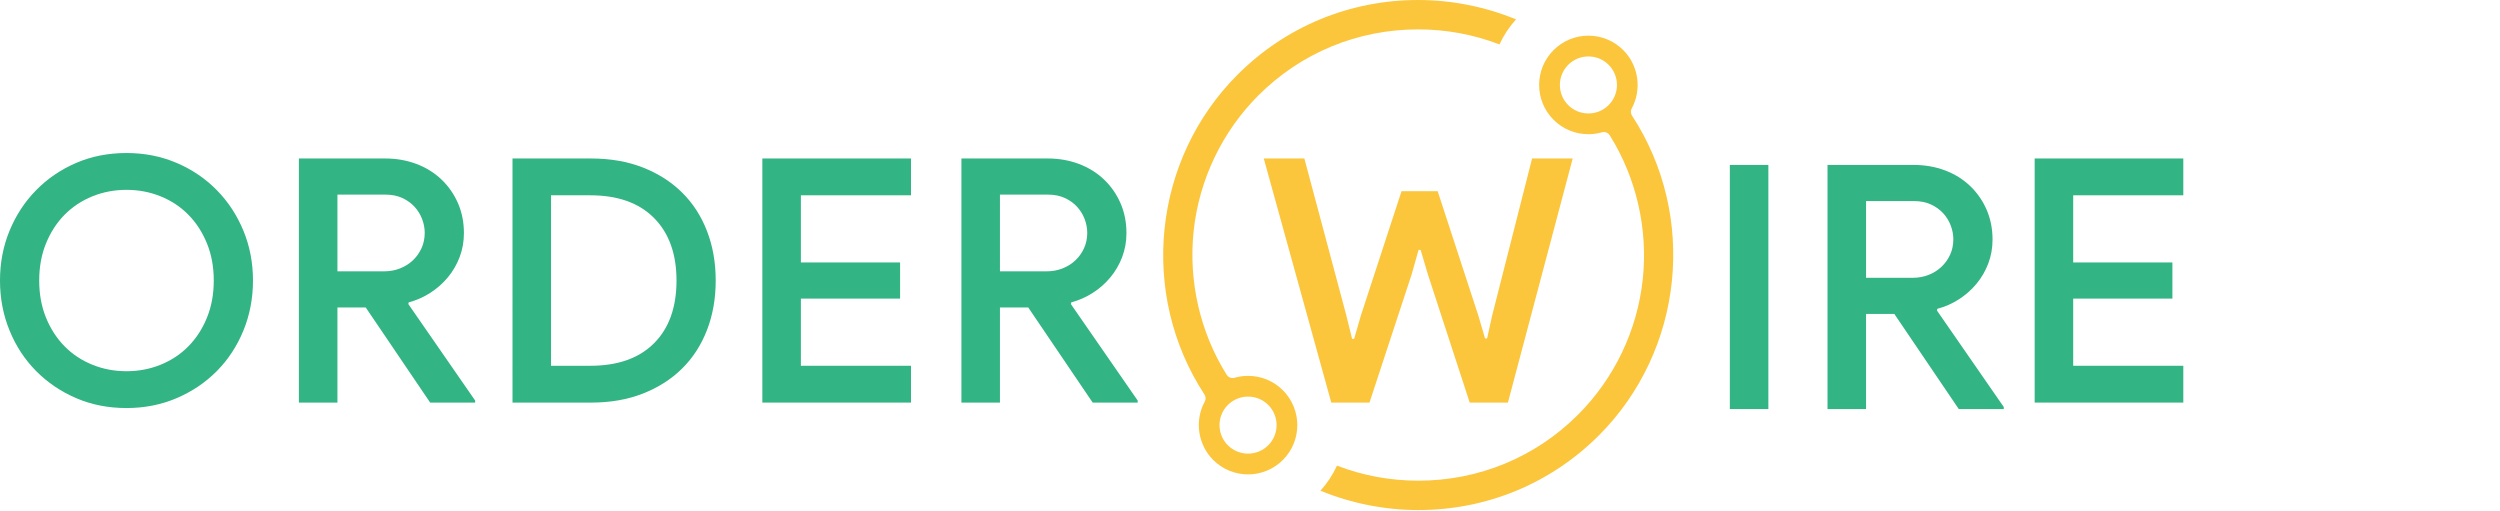 <?xml version="1.0" encoding="UTF-8" standalone="no"?>
<svg
   width="370.5"
   height="75.8"
   viewBox="0 0 370.5 75.8"
   fill="none"
   version="1.1"
   id="svg2"
   xmlns="http://www.w3.org/2000/svg"
   xmlns:svg="http://www.w3.org/2000/svg">
  <defs
     id="defs2" />
  <g
     id="g3"
     transform="translate(-4.1817119e-6,1.1457292e-5)">
    <g
       id="g2">
      <path
         id="path148-2"
         style="fill:#32b484;fill-opacity:1;fill-rule:nonzero;stroke:none;stroke-width:1.333"
         d="m 18.745,55.015 c 1.785,0 3.471,-0.319 5.052,-0.96 1.585,-0.64 2.959,-1.548 4.119,-2.729 1.163,-1.177 2.08,-2.592 2.753,-4.243 0.673,-1.651 1.011,-3.487 1.011,-5.509 0,-2.02 -0.338,-3.856 -1.011,-5.507 -0.673,-1.649 -1.591,-3.065 -2.753,-4.244 -1.16,-1.179 -2.533,-2.088 -4.119,-2.729 -1.581,-0.639 -3.267,-0.96 -5.052,-0.96 -1.785,0 -3.469,0.321 -5.052,0.96 -1.584,0.641 -2.957,1.551 -4.119,2.729 -1.163,1.179 -2.08,2.595 -2.753,4.244 -0.675,1.651 -1.011,3.487 -1.011,5.507 0,2.023 0.336,3.859 1.011,5.509 0.673,1.651 1.591,3.065 2.753,4.243 1.161,1.181 2.535,2.089 4.119,2.729 1.583,0.641 3.267,0.96 5.052,0.96 m 0,5.457 c -2.695,0 -5.179,-0.488 -7.453,-1.465 C 9.019,58.03 7.041,56.691 5.355,54.99 3.669,53.29 2.357,51.286 1.415,48.977 0.471,46.67 4.1817119e-6,44.202 4.1817119e-6,41.574 4.1817119e-6,38.947 0.471,36.489 1.415,34.198 2.357,31.907 3.669,29.903 5.355,28.185 7.041,26.467 9.019,25.121 11.292,24.142 c 2.275,-0.976 4.759,-1.464 7.453,-1.464 2.661,0 5.137,0.488 7.428,1.464 2.291,0.979 4.277,2.325 5.963,4.043 1.684,1.719 2.997,3.723 3.941,6.013 0.943,2.291 1.415,4.749 1.415,7.376 0,2.628 -0.472,5.096 -1.415,7.403 -0.944,2.309 -2.257,4.313 -3.941,6.013 -1.685,1.701 -3.672,3.04 -5.963,4.017 -2.291,0.977 -4.767,1.465 -7.428,1.465" />
      <path
         id="path152-3"
         style="fill:#32b484;fill-opacity:1;fill-rule:nonzero;stroke:none;stroke-width:1.333"
         d="m 56.93,40.211 c 0.841,0 1.624,-0.143 2.349,-0.429 0.724,-0.287 1.355,-0.681 1.895,-1.187 0.537,-0.505 0.967,-1.104 1.287,-1.795 0.321,-0.691 0.483,-1.456 0.483,-2.299 0,-0.673 -0.127,-1.347 -0.38,-2.021 -0.252,-0.673 -0.624,-1.28 -1.112,-1.82 -0.489,-0.537 -1.095,-0.976 -1.819,-1.313 -0.725,-0.336 -1.559,-0.505 -2.501,-0.505 H 50.008 V 40.211 Z M 44.297,23.487 h 12.784 c 1.652,0 3.191,0.269 4.624,0.807 1.431,0.54 2.668,1.307 3.712,2.3 1.045,0.993 1.863,2.164 2.452,3.511 0.589,1.349 0.884,2.831 0.884,4.447 0,1.247 -0.209,2.427 -0.631,3.539 -0.421,1.111 -1.003,2.113 -1.744,3.005 -0.741,0.893 -1.609,1.66 -2.603,2.3 -0.993,0.64 -2.064,1.111 -3.207,1.415 l -0.053,0.252 9.904,14.3 v 0.303 H 63.752 L 54.201,45.567 h -4.193 v 14.097 h -5.711 z" />
      <path
         id="path156-5"
         style="fill:#32b484;fill-opacity:1;fill-rule:nonzero;stroke:none;stroke-width:1.333"
         d="m 87.473,54.208 c 4.077,0 7.228,-1.111 9.451,-3.335 2.223,-2.223 3.335,-5.323 3.335,-9.299 0,-3.94 -1.112,-7.031 -3.335,-9.271 -2.223,-2.24 -5.373,-3.36 -9.451,-3.36 h -5.809 v 25.264 z m -11.52,-30.721 h 11.621 c 2.864,0 5.432,0.447 7.707,1.339 2.275,0.893 4.212,2.131 5.811,3.715 1.6,1.584 2.829,3.485 3.688,5.709 0.859,2.223 1.288,4.665 1.288,7.325 0,2.663 -0.429,5.104 -1.288,7.328 -0.859,2.223 -2.088,4.127 -3.688,5.709 -1.599,1.584 -3.536,2.821 -5.811,3.713 -2.275,0.893 -4.843,1.34 -7.707,1.34 H 75.953 Z" />
      <path
         id="path160-5"
         style="fill:#32b484;fill-opacity:1;fill-rule:nonzero;stroke:none;stroke-width:1.333"
         d="m 118.689,28.943 v 9.953 h 14.704 v 5.356 h -14.704 v 9.955 h 16.32 v 5.457 H 112.98 V 23.486 h 22.029 v 5.457 z" />
      <path
         id="path164-5"
         style="fill:#32b484;fill-opacity:1;fill-rule:nonzero;stroke:none;stroke-width:1.333"
         d="m 155.116,40.211 c 0.841,0 1.624,-0.143 2.349,-0.429 0.723,-0.287 1.355,-0.681 1.895,-1.187 0.537,-0.505 0.967,-1.104 1.287,-1.795 0.321,-0.691 0.483,-1.456 0.483,-2.299 0,-0.673 -0.128,-1.347 -0.38,-2.021 -0.253,-0.673 -0.624,-1.28 -1.112,-1.82 -0.489,-0.537 -1.095,-0.976 -1.82,-1.313 -0.724,-0.336 -1.559,-0.505 -2.5,-0.505 h -7.125 V 40.211 Z M 142.482,23.487 h 12.785 c 1.651,0 3.191,0.269 4.624,0.807 1.431,0.54 2.668,1.307 3.712,2.3 1.045,0.993 1.863,2.164 2.451,3.511 0.591,1.349 0.885,2.831 0.885,4.447 0,1.247 -0.211,2.427 -0.631,3.539 -0.423,1.111 -1.004,2.113 -1.744,3.005 -0.741,0.893 -1.609,1.66 -2.603,2.3 -0.993,0.64 -2.064,1.111 -3.208,1.415 l -0.052,0.252 9.904,14.3 v 0.303 h -6.669 L 152.386,45.567 h -4.193 v 14.097 h -5.711 z" />
      <path
         id="path168-2"
         style="fill:#fbc53c;fill-opacity:1;fill-rule:nonzero;stroke:none;stroke-width:1.333"
         d="m 187.291,23.486 h 6.013 l 6.215,23.243 0.859,3.487 h 0.304 l 1.011,-3.487 6.013,-18.392 h 5.356 l 6.013,18.392 1.011,3.436 h 0.301 l 0.759,-3.436 5.911,-23.243 h 6.015 l -9.6,36.179 h -5.66 l -6.215,-19.049 -1.061,-3.588 h -0.304 l -1.011,3.588 -6.265,19.049 h -5.659 z" />
      <path
         id="path170-2"
         style="fill:#32b484;fill-opacity:1;fill-rule:nonzero;stroke:none;stroke-width:1.333"
         d="m 256.363,24.443 h 5.709 v 36.179 h -5.709 z" />
      <path
         id="path174-4"
         style="fill:#32b484;fill-opacity:1;fill-rule:nonzero;stroke:none;stroke-width:1.333"
         d="m 283.471,41.169 c 0.841,0 1.624,-0.143 2.351,-0.429 0.723,-0.287 1.353,-0.681 1.893,-1.187 0.539,-0.505 0.968,-1.104 1.288,-1.795 0.32,-0.691 0.481,-1.456 0.481,-2.299 0,-0.673 -0.127,-1.347 -0.38,-2.021 -0.252,-0.673 -0.624,-1.28 -1.111,-1.82 -0.489,-0.537 -1.096,-0.976 -1.82,-1.313 -0.725,-0.336 -1.559,-0.505 -2.501,-0.505 h -7.124 V 41.169 Z M 270.837,24.443 h 12.784 c 1.652,0 3.191,0.271 4.624,0.808 1.432,0.54 2.668,1.307 3.713,2.3 1.044,0.993 1.861,2.164 2.451,3.511 0.589,1.348 0.885,2.831 0.885,4.447 0,1.247 -0.211,2.427 -0.632,3.539 -0.421,1.111 -1.003,2.113 -1.744,3.005 -0.741,0.893 -1.609,1.66 -2.603,2.3 -0.993,0.64 -2.063,1.111 -3.207,1.415 l -0.053,0.252 9.904,14.3 v 0.303 h -6.668 l -9.551,-14.097 h -4.193 v 14.097 h -5.711 z" />
      <path
         id="path178-5"
         style="fill:#32b484;fill-opacity:1;fill-rule:nonzero;stroke:none;stroke-width:1.333"
         d="m 307.247,28.943 v 9.953 h 14.703 v 5.356 h -14.703 v 9.955 h 16.32 v 5.457 H 301.537 V 23.486 h 22.029 v 5.457 z" />
      <path
         id="path182-6"
         style="fill:#fbc53c;fill-opacity:1;fill-rule:nonzero;stroke:none;stroke-width:1.333"
         d="m 184.96,58.775 c -1.132,0 -2.193,0.439 -2.992,1.237 -0.797,0.796 -1.237,1.859 -1.237,2.988 0,1.131 0.44,2.192 1.237,2.991 0.799,0.796 1.86,1.236 2.992,1.236 1.132,0 2.193,-0.44 2.991,-1.237 0.799,-0.797 1.239,-1.859 1.239,-2.989 0,-1.129 -0.44,-2.192 -1.239,-2.989 -0.797,-0.797 -1.859,-1.236 -2.991,-1.236 m 0,11.527 c -1.952,0 -3.785,-0.76 -5.165,-2.139 -2.272,-2.271 -2.787,-5.827 -1.251,-8.648 0.18,-0.331 0.165,-0.735 -0.043,-1.051 -9.736,-14.895 -7.668,-34.835 4.919,-47.412 7.131,-7.127 16.628,-11.052 26.744,-11.052 4.959,0 9.943,0.991 14.509,2.871 -1.003,1.105 -1.831,2.361 -2.451,3.711 -3.848,-1.479 -7.901,-2.229 -12.061,-2.229 -8.949,0 -17.352,3.473 -23.663,9.779 -5.38,5.377 -8.788,12.505 -9.596,20.072 -0.797,7.452 0.941,15.031 4.892,21.34 0.192,0.305 0.523,0.481 0.869,0.481 0.095,0 0.189,-0.011 0.281,-0.039 0.656,-0.187 1.336,-0.283 2.019,-0.283 1.951,0 3.784,0.759 5.161,2.136 2.848,2.847 2.848,7.477 0,10.324 -1.38,1.379 -3.215,2.139 -5.165,2.139" />
      <path
         id="path186-7"
         style="display:inline;fill:#fbc53c;fill-opacity:1;fill-rule:nonzero;stroke:none;stroke-width:1.333"
         d="m 235.403,8.365 c -1.132,0 -2.193,0.44 -2.991,1.237 -1.649,1.648 -1.651,4.329 -0.001,5.977 0.799,0.799 1.86,1.237 2.992,1.237 1.132,0 2.193,-0.439 2.991,-1.236 0.799,-0.799 1.239,-1.86 1.239,-2.991 0,-1.129 -0.44,-2.192 -1.239,-2.989 -0.797,-0.797 -1.859,-1.236 -2.991,-1.236 m -25.204,67.225 c -4.959,0 -9.944,-0.989 -14.509,-2.869 1.003,-1.105 1.831,-2.361 2.451,-3.712 3.849,1.48 7.901,2.231 12.061,2.229 8.949,0 17.352,-3.472 23.661,-9.777 5.381,-5.377 8.789,-12.505 9.595,-20.072 0.796,-7.451 -0.944,-15.029 -4.895,-21.339 -0.191,-0.305 -0.523,-0.483 -0.869,-0.483 -0.095,0 -0.189,0.015 -0.281,0.04 -0.655,0.187 -1.332,0.281 -2.015,0.281 -1.949,0 -3.783,-0.759 -5.16,-2.136 -2.848,-2.847 -2.848,-7.477 0,-10.324 1.38,-1.379 3.213,-2.139 5.165,-2.139 1.951,0 3.785,0.76 5.165,2.139 2.272,2.271 2.787,5.828 1.249,8.649 -0.181,0.332 -0.165,0.735 0.041,1.051 9.736,14.896 7.669,34.835 -4.916,47.411 -7.131,7.127 -16.629,11.051 -26.743,11.051 z" />
    </g>
  </g>
</svg>
